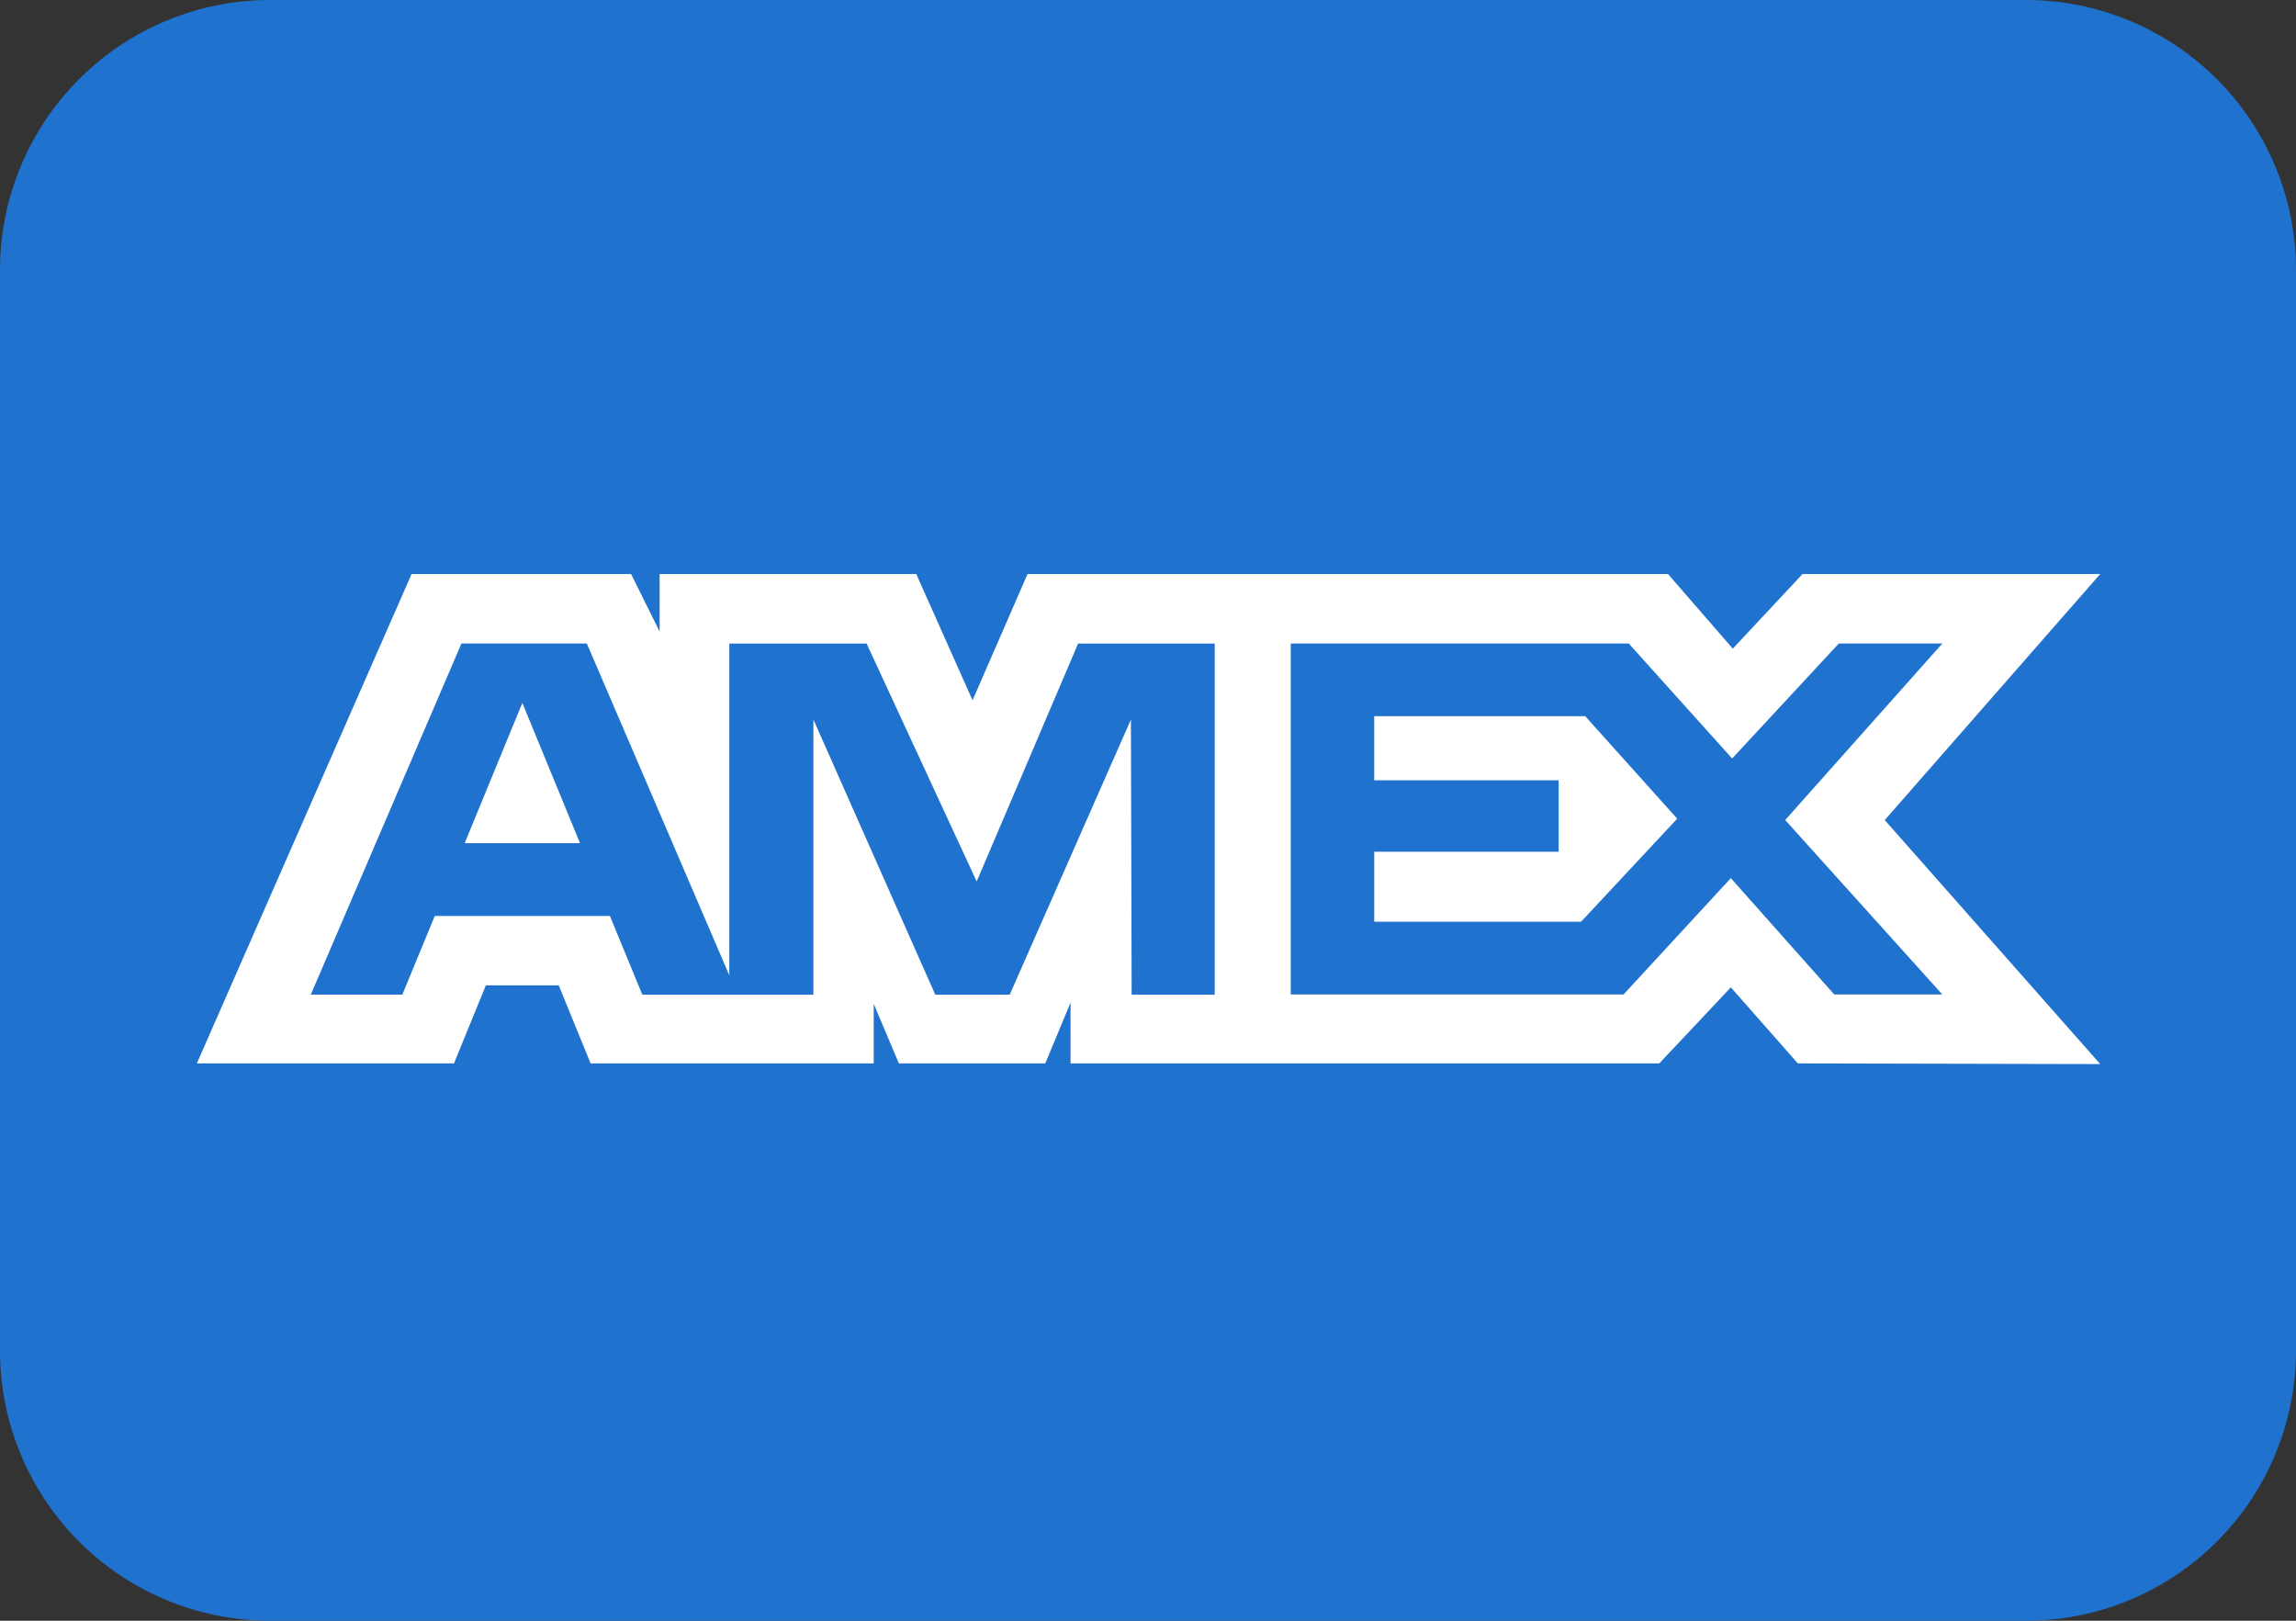 <svg xmlns="http://www.w3.org/2000/svg" width="34" height="24" fill="none"><rect width="100%" height="100%" fill="#333333" stroke="none"/><path fill="#1F72CD" d="M0 4a4 4 0 0 1 4-4h26a4 4 0 0 1 4 4v16a4 4 0 0 1-4 4H4a4 4 0 0 1-4-4V4Z"/><path fill="#fff" fill-rule="evenodd" d="m6.095 8.5-3.18 7.247h3.808l.472-1.156h1.079l.472 1.156h4.192v-.882l.373.882h2.168l.374-.9v.9h8.718l1.06-1.126.992 1.126 4.478.01-3.191-3.613L31.101 8.5h-4.408L25.66 9.605 24.7 8.5h-9.484l-.814 1.87-.834-1.87h-3.8v.852L9.345 8.5h-3.25Zm.737 1.029H8.69l2.11 4.914V9.53h2.033l1.63 3.523 1.502-3.523h2.023v5.2h-1.23l-.011-4.075-1.795 4.075H13.85l-1.805-4.075v4.075H9.512l-.48-1.166H6.438l-.48 1.165H4.602l2.231-5.199Zm17.288 0h-5.006v5.197h4.928l1.589-1.722 1.531 1.722h1.6l-2.326-2.583 2.327-2.614H27.23l-1.58 1.703-1.531-1.703Zm-16.385.88-.854 2.077h1.708l-.854-2.077Zm12.615 1.146v-.95h3.124l1.363 1.518-1.424 1.526H20.35v-1.036h2.731v-1.058H20.35Z" clip-rule="evenodd"/></svg>